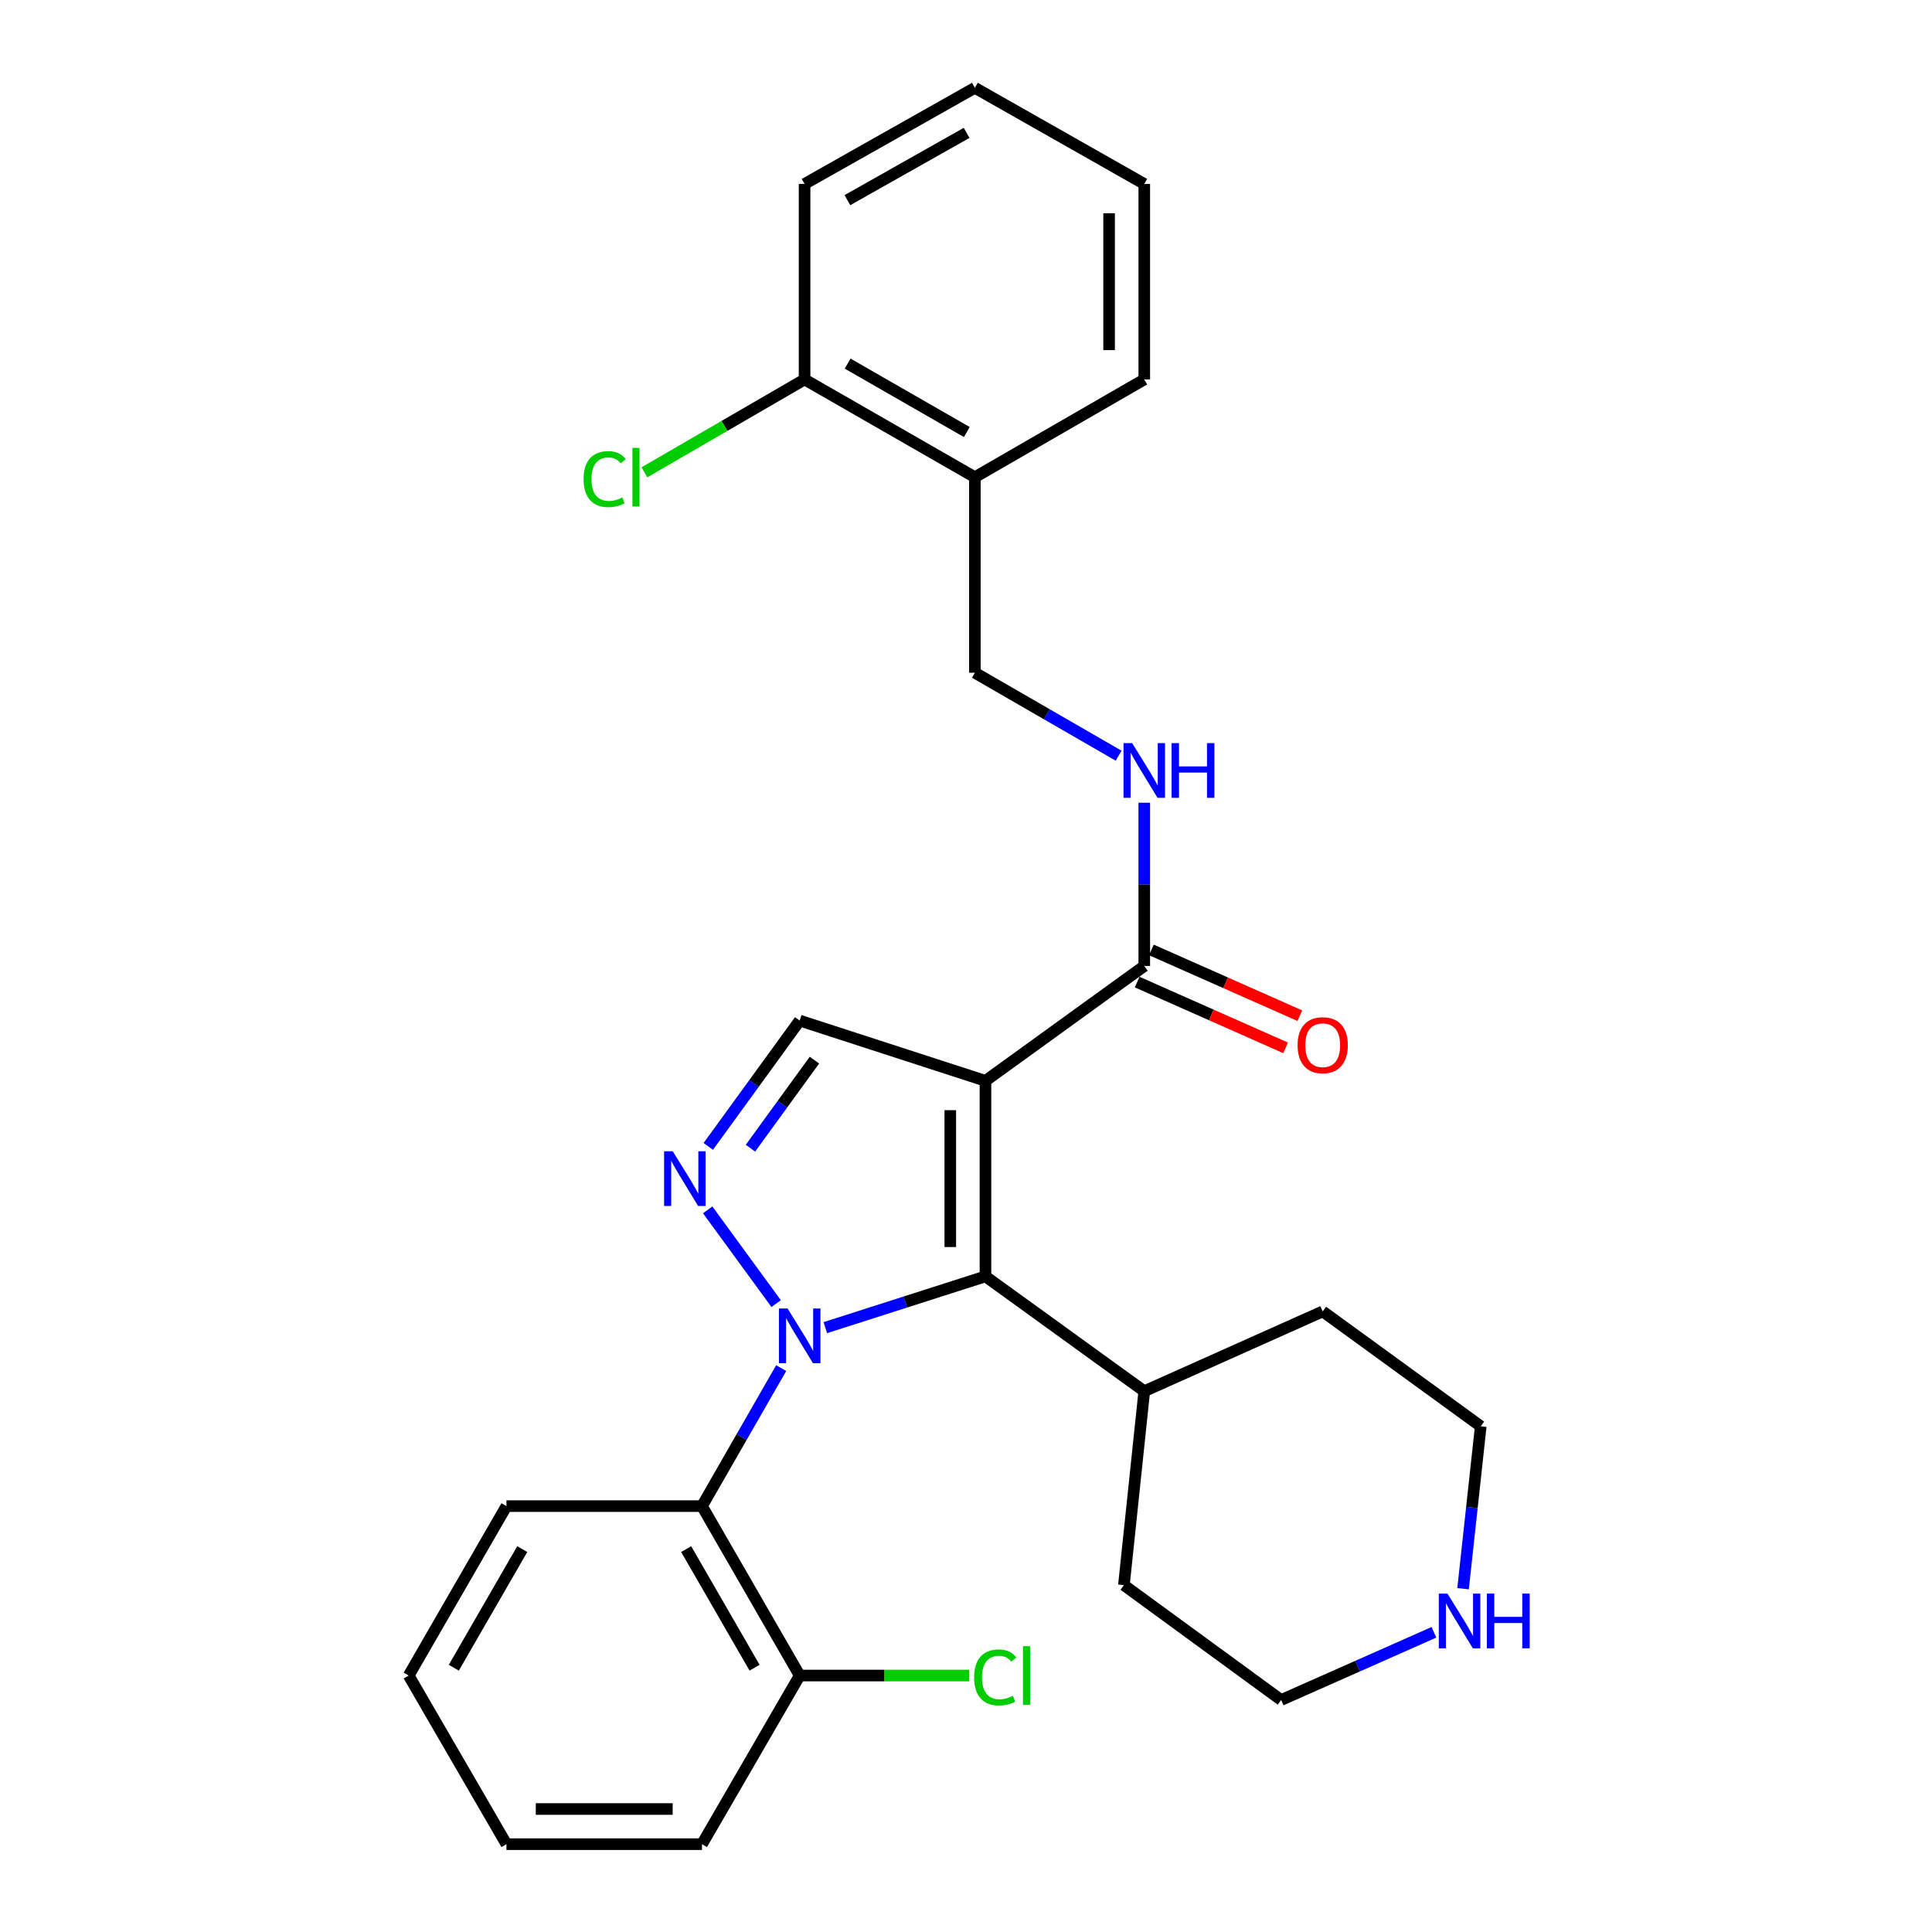<?xml version='1.0' encoding='iso-8859-1'?>
<svg version='1.1' baseProfile='full'
              xmlns='http://www.w3.org/2000/svg'
                      xmlns:rdkit='http://www.rdkit.org/xml'
                      xmlns:xlink='http://www.w3.org/1999/xlink'
                  xml:space='preserve'
width='1000px' height='1000px' viewBox='0 0 1000 1000'>
<!-- END OF HEADER -->
<rect style='opacity:1.0;fill:#FFFFFF;stroke:none' width='1000' height='1000' x='0' y='0'> </rect>
<path class='bond-1' d='M 427.185,687.185 L 468.628,673.919' style='fill:none;fill-rule:evenodd;stroke:#0000FF;stroke-width:6px;stroke-linecap:butt;stroke-linejoin:miter;stroke-opacity:1' />
<path class='bond-1' d='M 468.628,673.919 L 510.071,660.652' style='fill:none;fill-rule:evenodd;stroke:#000000;stroke-width:6px;stroke-linecap:butt;stroke-linejoin:miter;stroke-opacity:1' />
<path class='bond-2' d='M 401.736,674.752 L 366.284,626.221' style='fill:none;fill-rule:evenodd;stroke:#0000FF;stroke-width:6px;stroke-linecap:butt;stroke-linejoin:miter;stroke-opacity:1' />
<path class='bond-3' d='M 404.337,708.131 L 383.842,743.846' style='fill:none;fill-rule:evenodd;stroke:#0000FF;stroke-width:6px;stroke-linecap:butt;stroke-linejoin:miter;stroke-opacity:1' />
<path class='bond-3' d='M 383.842,743.846 L 363.347,779.561' style='fill:none;fill-rule:evenodd;stroke:#000000;stroke-width:6px;stroke-linecap:butt;stroke-linejoin:miter;stroke-opacity:1' />
<path class='bond-0' d='M 510.071,559.444 L 510.071,660.652' style='fill:none;fill-rule:evenodd;stroke:#000000;stroke-width:6px;stroke-linecap:butt;stroke-linejoin:miter;stroke-opacity:1' />
<path class='bond-0' d='M 491.865,574.625 L 491.865,645.471' style='fill:none;fill-rule:evenodd;stroke:#000000;stroke-width:6px;stroke-linecap:butt;stroke-linejoin:miter;stroke-opacity:1' />
<path class='bond-5' d='M 510.071,559.444 L 592.274,500' style='fill:none;fill-rule:evenodd;stroke:#000000;stroke-width:6px;stroke-linecap:butt;stroke-linejoin:miter;stroke-opacity:1' />
<path class='bond-28' d='M 510.071,559.444 L 413.921,528.25' style='fill:none;fill-rule:evenodd;stroke:#000000;stroke-width:6px;stroke-linecap:butt;stroke-linejoin:miter;stroke-opacity:1' />
<path class='bond-9' d='M 510.071,660.652 L 592.274,720.096' style='fill:none;fill-rule:evenodd;stroke:#000000;stroke-width:6px;stroke-linecap:butt;stroke-linejoin:miter;stroke-opacity:1' />
<path class='bond-4' d='M 366.603,593.37 L 390.262,560.81' style='fill:none;fill-rule:evenodd;stroke:#0000FF;stroke-width:6px;stroke-linecap:butt;stroke-linejoin:miter;stroke-opacity:1' />
<path class='bond-4' d='M 390.262,560.81 L 413.921,528.25' style='fill:none;fill-rule:evenodd;stroke:#000000;stroke-width:6px;stroke-linecap:butt;stroke-linejoin:miter;stroke-opacity:1' />
<path class='bond-4' d='M 388.429,594.305 L 404.991,571.513' style='fill:none;fill-rule:evenodd;stroke:#0000FF;stroke-width:6px;stroke-linecap:butt;stroke-linejoin:miter;stroke-opacity:1' />
<path class='bond-4' d='M 404.991,571.513 L 421.552,548.721' style='fill:none;fill-rule:evenodd;stroke:#000000;stroke-width:6px;stroke-linecap:butt;stroke-linejoin:miter;stroke-opacity:1' />
<path class='bond-8' d='M 363.347,779.561 L 413.921,867.255' style='fill:none;fill-rule:evenodd;stroke:#000000;stroke-width:6px;stroke-linecap:butt;stroke-linejoin:miter;stroke-opacity:1' />
<path class='bond-8' d='M 355.162,801.811 L 390.563,863.197' style='fill:none;fill-rule:evenodd;stroke:#000000;stroke-width:6px;stroke-linecap:butt;stroke-linejoin:miter;stroke-opacity:1' />
<path class='bond-16' d='M 363.347,779.561 L 262.139,779.561' style='fill:none;fill-rule:evenodd;stroke:#000000;stroke-width:6px;stroke-linecap:butt;stroke-linejoin:miter;stroke-opacity:1' />
<path class='bond-6' d='M 592.274,500 L 592.274,457.746' style='fill:none;fill-rule:evenodd;stroke:#000000;stroke-width:6px;stroke-linecap:butt;stroke-linejoin:miter;stroke-opacity:1' />
<path class='bond-6' d='M 592.274,457.746 L 592.274,415.492' style='fill:none;fill-rule:evenodd;stroke:#0000FF;stroke-width:6px;stroke-linecap:butt;stroke-linejoin:miter;stroke-opacity:1' />
<path class='bond-12' d='M 588.587,508.323 L 627.003,525.341' style='fill:none;fill-rule:evenodd;stroke:#000000;stroke-width:6px;stroke-linecap:butt;stroke-linejoin:miter;stroke-opacity:1' />
<path class='bond-12' d='M 627.003,525.341 L 665.419,542.359' style='fill:none;fill-rule:evenodd;stroke:#FF0000;stroke-width:6px;stroke-linecap:butt;stroke-linejoin:miter;stroke-opacity:1' />
<path class='bond-12' d='M 595.961,491.677 L 634.377,508.695' style='fill:none;fill-rule:evenodd;stroke:#000000;stroke-width:6px;stroke-linecap:butt;stroke-linejoin:miter;stroke-opacity:1' />
<path class='bond-12' d='M 634.377,508.695 L 672.793,525.713' style='fill:none;fill-rule:evenodd;stroke:#FF0000;stroke-width:6px;stroke-linecap:butt;stroke-linejoin:miter;stroke-opacity:1' />
<path class='bond-10' d='M 579.003,391.145 L 541.796,369.677' style='fill:none;fill-rule:evenodd;stroke:#0000FF;stroke-width:6px;stroke-linecap:butt;stroke-linejoin:miter;stroke-opacity:1' />
<path class='bond-10' d='M 541.796,369.677 L 504.589,348.208' style='fill:none;fill-rule:evenodd;stroke:#000000;stroke-width:6px;stroke-linecap:butt;stroke-linejoin:miter;stroke-opacity:1' />
<path class='bond-7' d='M 504.589,247 L 504.589,348.208' style='fill:none;fill-rule:evenodd;stroke:#000000;stroke-width:6px;stroke-linecap:butt;stroke-linejoin:miter;stroke-opacity:1' />
<path class='bond-13' d='M 504.589,247 L 416.45,196.407' style='fill:none;fill-rule:evenodd;stroke:#000000;stroke-width:6px;stroke-linecap:butt;stroke-linejoin:miter;stroke-opacity:1' />
<path class='bond-13' d='M 500.432,223.621 L 438.734,188.206' style='fill:none;fill-rule:evenodd;stroke:#000000;stroke-width:6px;stroke-linecap:butt;stroke-linejoin:miter;stroke-opacity:1' />
<path class='bond-19' d='M 504.589,247 L 592.274,196.407' style='fill:none;fill-rule:evenodd;stroke:#000000;stroke-width:6px;stroke-linecap:butt;stroke-linejoin:miter;stroke-opacity:1' />
<path class='bond-14' d='M 413.921,867.255 L 457.8,867.255' style='fill:none;fill-rule:evenodd;stroke:#000000;stroke-width:6px;stroke-linecap:butt;stroke-linejoin:miter;stroke-opacity:1' />
<path class='bond-14' d='M 457.8,867.255 L 501.679,867.255' style='fill:none;fill-rule:evenodd;stroke:#00CC00;stroke-width:6px;stroke-linecap:butt;stroke-linejoin:miter;stroke-opacity:1' />
<path class='bond-20' d='M 413.921,867.255 L 363.347,954.545' style='fill:none;fill-rule:evenodd;stroke:#000000;stroke-width:6px;stroke-linecap:butt;stroke-linejoin:miter;stroke-opacity:1' />
<path class='bond-22' d='M 592.274,720.096 L 684.631,678.778' style='fill:none;fill-rule:evenodd;stroke:#000000;stroke-width:6px;stroke-linecap:butt;stroke-linejoin:miter;stroke-opacity:1' />
<path class='bond-23' d='M 592.274,720.096 L 581.734,820.455' style='fill:none;fill-rule:evenodd;stroke:#000000;stroke-width:6px;stroke-linecap:butt;stroke-linejoin:miter;stroke-opacity:1' />
<path class='bond-11' d='M 742.199,844.882 L 702.658,862.401' style='fill:none;fill-rule:evenodd;stroke:#0000FF;stroke-width:6px;stroke-linecap:butt;stroke-linejoin:miter;stroke-opacity:1' />
<path class='bond-11' d='M 702.658,862.401 L 663.117,879.919' style='fill:none;fill-rule:evenodd;stroke:#000000;stroke-width:6px;stroke-linecap:butt;stroke-linejoin:miter;stroke-opacity:1' />
<path class='bond-30' d='M 757.281,822.311 L 761.855,780.277' style='fill:none;fill-rule:evenodd;stroke:#0000FF;stroke-width:6px;stroke-linecap:butt;stroke-linejoin:miter;stroke-opacity:1' />
<path class='bond-30' d='M 761.855,780.277 L 766.429,738.242' style='fill:none;fill-rule:evenodd;stroke:#000000;stroke-width:6px;stroke-linecap:butt;stroke-linejoin:miter;stroke-opacity:1' />
<path class='bond-15' d='M 416.45,196.407 L 374.996,220.439' style='fill:none;fill-rule:evenodd;stroke:#000000;stroke-width:6px;stroke-linecap:butt;stroke-linejoin:miter;stroke-opacity:1' />
<path class='bond-15' d='M 374.996,220.439 L 333.542,244.472' style='fill:none;fill-rule:evenodd;stroke:#00CC00;stroke-width:6px;stroke-linecap:butt;stroke-linejoin:miter;stroke-opacity:1' />
<path class='bond-21' d='M 416.45,196.407 L 416.45,95.209' style='fill:none;fill-rule:evenodd;stroke:#000000;stroke-width:6px;stroke-linecap:butt;stroke-linejoin:miter;stroke-opacity:1' />
<path class='bond-24' d='M 262.139,779.561 L 211.535,867.255' style='fill:none;fill-rule:evenodd;stroke:#000000;stroke-width:6px;stroke-linecap:butt;stroke-linejoin:miter;stroke-opacity:1' />
<path class='bond-24' d='M 270.318,801.815 L 234.895,863.201' style='fill:none;fill-rule:evenodd;stroke:#000000;stroke-width:6px;stroke-linecap:butt;stroke-linejoin:miter;stroke-opacity:1' />
<path class='bond-17' d='M 663.117,879.919 L 581.734,820.455' style='fill:none;fill-rule:evenodd;stroke:#000000;stroke-width:6px;stroke-linecap:butt;stroke-linejoin:miter;stroke-opacity:1' />
<path class='bond-18' d='M 766.429,738.242 L 684.631,678.778' style='fill:none;fill-rule:evenodd;stroke:#000000;stroke-width:6px;stroke-linecap:butt;stroke-linejoin:miter;stroke-opacity:1' />
<path class='bond-25' d='M 592.274,196.407 L 592.274,95.209' style='fill:none;fill-rule:evenodd;stroke:#000000;stroke-width:6px;stroke-linecap:butt;stroke-linejoin:miter;stroke-opacity:1' />
<path class='bond-25' d='M 574.067,181.227 L 574.067,110.389' style='fill:none;fill-rule:evenodd;stroke:#000000;stroke-width:6px;stroke-linecap:butt;stroke-linejoin:miter;stroke-opacity:1' />
<path class='bond-29' d='M 363.347,954.545 L 262.139,954.545' style='fill:none;fill-rule:evenodd;stroke:#000000;stroke-width:6px;stroke-linecap:butt;stroke-linejoin:miter;stroke-opacity:1' />
<path class='bond-29' d='M 348.166,936.339 L 277.321,936.339' style='fill:none;fill-rule:evenodd;stroke:#000000;stroke-width:6px;stroke-linecap:butt;stroke-linejoin:miter;stroke-opacity:1' />
<path class='bond-31' d='M 416.45,95.209 L 504.589,45.455' style='fill:none;fill-rule:evenodd;stroke:#000000;stroke-width:6px;stroke-linecap:butt;stroke-linejoin:miter;stroke-opacity:1' />
<path class='bond-31' d='M 438.62,103.601 L 500.318,68.772' style='fill:none;fill-rule:evenodd;stroke:#000000;stroke-width:6px;stroke-linecap:butt;stroke-linejoin:miter;stroke-opacity:1' />
<path class='bond-26' d='M 211.535,867.255 L 262.139,954.545' style='fill:none;fill-rule:evenodd;stroke:#000000;stroke-width:6px;stroke-linecap:butt;stroke-linejoin:miter;stroke-opacity:1' />
<path class='bond-27' d='M 592.274,95.209 L 504.589,45.455' style='fill:none;fill-rule:evenodd;stroke:#000000;stroke-width:6px;stroke-linecap:butt;stroke-linejoin:miter;stroke-opacity:1' />
<path  class='atom-0' d='M 407.661 677.271
L 416.941 692.271
Q 417.861 693.751, 419.341 696.431
Q 420.821 699.111, 420.901 699.271
L 420.901 677.271
L 424.661 677.271
L 424.661 705.591
L 420.781 705.591
L 410.821 689.191
Q 409.661 687.271, 408.421 685.071
Q 407.221 682.871, 406.861 682.191
L 406.861 705.591
L 403.181 705.591
L 403.181 677.271
L 407.661 677.271
' fill='#0000FF'/>
<path  class='atom-3' d='M 348.217 595.898
L 357.497 610.898
Q 358.417 612.378, 359.897 615.058
Q 361.377 617.738, 361.457 617.898
L 361.457 595.898
L 365.217 595.898
L 365.217 624.218
L 361.337 624.218
L 351.377 607.818
Q 350.217 605.898, 348.977 603.698
Q 347.777 601.498, 347.417 600.818
L 347.417 624.218
L 343.737 624.218
L 343.737 595.898
L 348.217 595.898
' fill='#0000FF'/>
<path  class='atom-7' d='M 586.014 384.642
L 595.294 399.642
Q 596.214 401.122, 597.694 403.802
Q 599.174 406.482, 599.254 406.642
L 599.254 384.642
L 603.014 384.642
L 603.014 412.962
L 599.134 412.962
L 589.174 396.562
Q 588.014 394.642, 586.774 392.442
Q 585.574 390.242, 585.214 389.562
L 585.214 412.962
L 581.534 412.962
L 581.534 384.642
L 586.014 384.642
' fill='#0000FF'/>
<path  class='atom-7' d='M 606.414 384.642
L 610.254 384.642
L 610.254 396.682
L 624.734 396.682
L 624.734 384.642
L 628.574 384.642
L 628.574 412.962
L 624.734 412.962
L 624.734 399.882
L 610.254 399.882
L 610.254 412.962
L 606.414 412.962
L 606.414 384.642
' fill='#0000FF'/>
<path  class='atom-12' d='M 749.205 824.845
L 758.485 839.845
Q 759.405 841.325, 760.885 844.005
Q 762.365 846.685, 762.445 846.845
L 762.445 824.845
L 766.205 824.845
L 766.205 853.165
L 762.325 853.165
L 752.365 836.765
Q 751.205 834.845, 749.965 832.645
Q 748.765 830.445, 748.405 829.765
L 748.405 853.165
L 744.725 853.165
L 744.725 824.845
L 749.205 824.845
' fill='#0000FF'/>
<path  class='atom-12' d='M 769.605 824.845
L 773.445 824.845
L 773.445 836.885
L 787.925 836.885
L 787.925 824.845
L 791.765 824.845
L 791.765 853.165
L 787.925 853.165
L 787.925 840.085
L 773.445 840.085
L 773.445 853.165
L 769.605 853.165
L 769.605 824.845
' fill='#0000FF'/>
<path  class='atom-13' d='M 671.631 540.994
Q 671.631 534.194, 674.991 530.394
Q 678.351 526.594, 684.631 526.594
Q 690.911 526.594, 694.271 530.394
Q 697.631 534.194, 697.631 540.994
Q 697.631 547.874, 694.231 551.794
Q 690.831 555.674, 684.631 555.674
Q 678.391 555.674, 674.991 551.794
Q 671.631 547.914, 671.631 540.994
M 684.631 552.474
Q 688.951 552.474, 691.271 549.594
Q 693.631 546.674, 693.631 540.994
Q 693.631 535.434, 691.271 532.634
Q 688.951 529.794, 684.631 529.794
Q 680.311 529.794, 677.951 532.594
Q 675.631 535.394, 675.631 540.994
Q 675.631 546.714, 677.951 549.594
Q 680.311 552.474, 684.631 552.474
' fill='#FF0000'/>
<path  class='atom-15' d='M 504.209 868.235
Q 504.209 861.195, 507.489 857.515
Q 510.809 853.795, 517.089 853.795
Q 522.929 853.795, 526.049 857.915
L 523.409 860.075
Q 521.129 857.075, 517.089 857.075
Q 512.809 857.075, 510.529 859.955
Q 508.289 862.795, 508.289 868.235
Q 508.289 873.835, 510.609 876.715
Q 512.969 879.595, 517.529 879.595
Q 520.649 879.595, 524.289 877.715
L 525.409 880.715
Q 523.929 881.675, 521.689 882.235
Q 519.449 882.795, 516.969 882.795
Q 510.809 882.795, 507.489 879.035
Q 504.209 875.275, 504.209 868.235
' fill='#00CC00'/>
<path  class='atom-15' d='M 529.489 852.075
L 533.169 852.075
L 533.169 882.435
L 529.489 882.435
L 529.489 852.075
' fill='#00CC00'/>
<path  class='atom-16' d='M 302.06 247.98
Q 302.06 240.94, 305.34 237.26
Q 308.66 233.54, 314.94 233.54
Q 320.78 233.54, 323.9 237.66
L 321.26 239.82
Q 318.98 236.82, 314.94 236.82
Q 310.66 236.82, 308.38 239.7
Q 306.14 242.54, 306.14 247.98
Q 306.14 253.58, 308.46 256.46
Q 310.82 259.34, 315.38 259.34
Q 318.5 259.34, 322.14 257.46
L 323.26 260.46
Q 321.78 261.42, 319.54 261.98
Q 317.3 262.54, 314.82 262.54
Q 308.66 262.54, 305.34 258.78
Q 302.06 255.02, 302.06 247.98
' fill='#00CC00'/>
<path  class='atom-16' d='M 327.34 231.82
L 331.02 231.82
L 331.02 262.18
L 327.34 262.18
L 327.34 231.82
' fill='#00CC00'/>
</svg>
